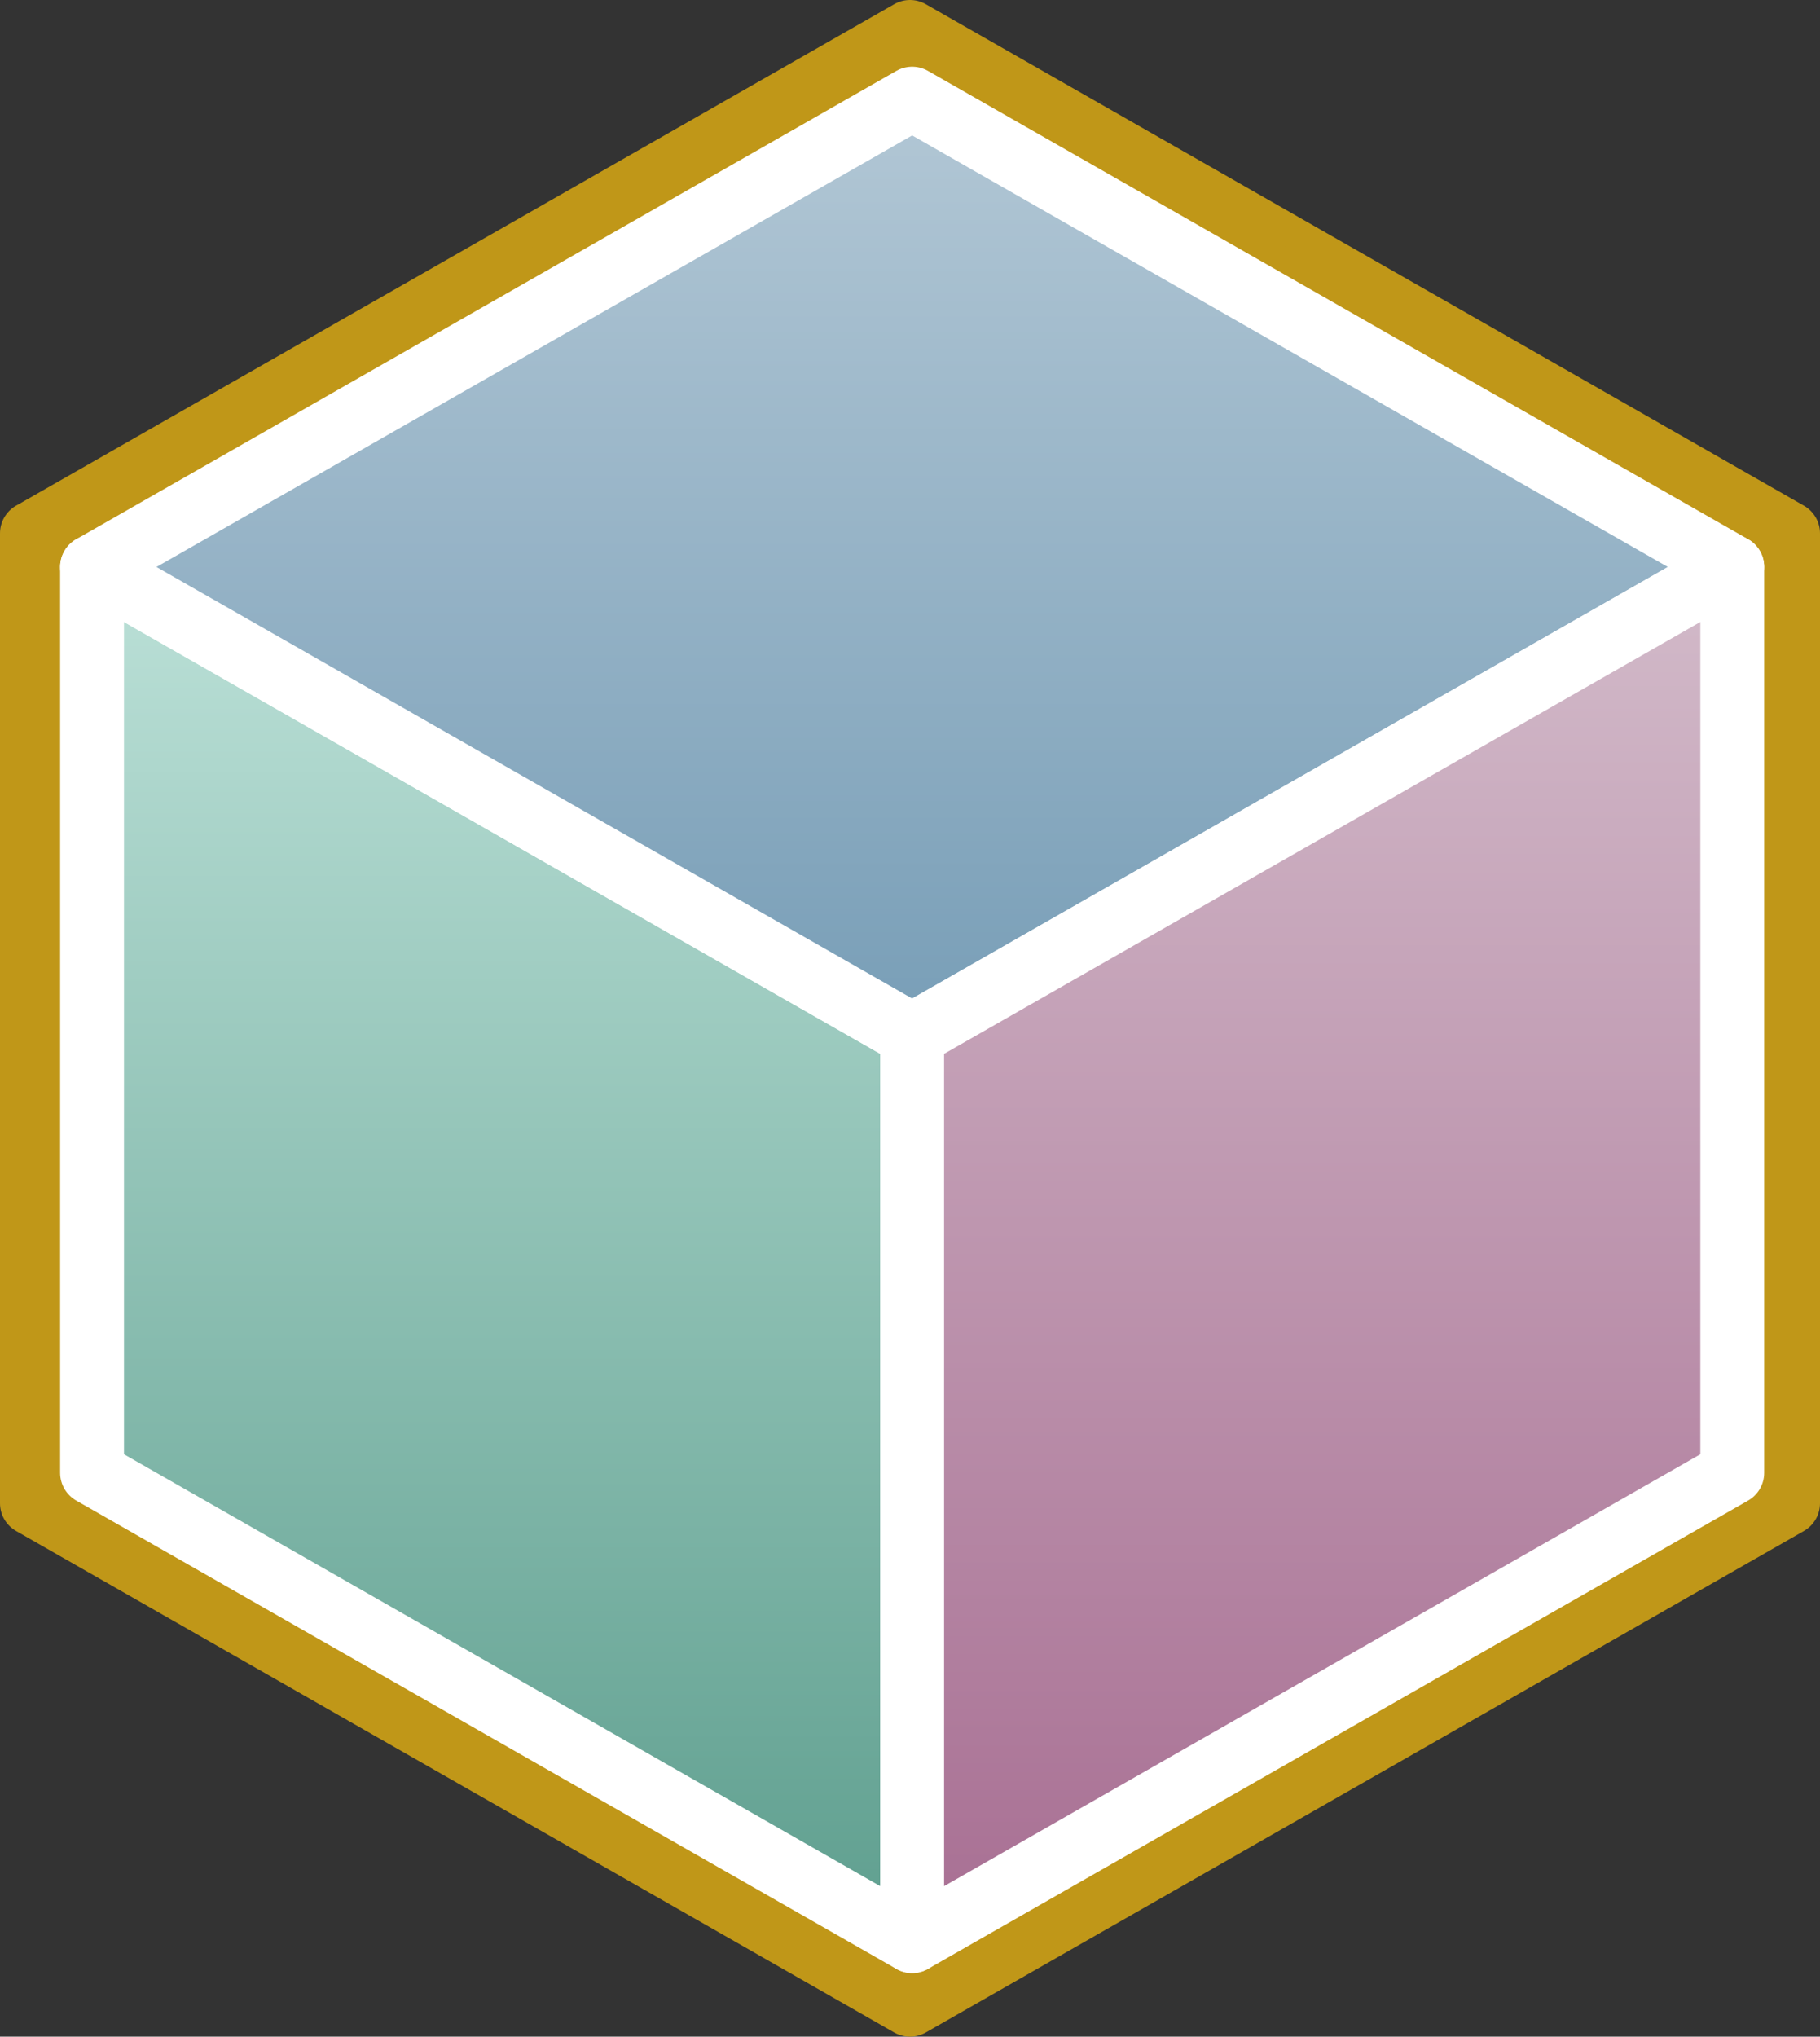 <svg xmlns="http://www.w3.org/2000/svg" xmlns:xlink="http://www.w3.org/1999/xlink" width="114" height="127.522" viewBox="0 0 114 127.522"><rect x="0" y="0" width="114" height="127.522" fill="#333333" stroke="none"/><defs><style>.a{fill:#c09718;}.a,.b,.c,.d{stroke-linecap:round;stroke-linejoin:round;}.b,.c,.d{stroke:#fff;stroke-width:4px;}.b{fill:url(#a);}.c{fill:url(#b);}.d{fill:url(#c);}.e,.f{stroke:none;}.f{fill:#c09718;}</style><linearGradient id="a" x1="0.5" x2="0.5" y2="1" gradientUnits="objectBoundingBox"><stop offset="0" stop-color="#bbe0d7"/><stop offset="1" stop-color="#5f9f8f"/></linearGradient><linearGradient id="b" x1="0.5" x2="0.5" y2="1" gradientUnits="objectBoundingBox"><stop offset="0" stop-color="#b2c7d5"/><stop offset="1" stop-color="#789eb7"/></linearGradient><linearGradient id="c" x1="0.5" x2="0.5" y2="1" gradientUnits="objectBoundingBox"><stop offset="0" stop-color="#d2bac9"/><stop offset="1" stop-color="#a86f93"/></linearGradient></defs><g transform="translate(2 2)"><g class="a" transform="translate(-17.737 -49.527)"><path class="e" d="M 72.737 174.201 L 72.241 173.918 L 17.241 142.52 L 16.737 142.232 L 16.737 141.651 L 16.737 80.923 L 16.737 79.21 L 17.736 79.774 L 72.241 48.659 L 72.737 48.376 L 73.233 48.659 L 127.739 79.775 L 128.735 79.217 L 128.737 80.923 L 128.737 141.651 L 128.737 142.232 L 128.233 142.52 L 73.233 173.918 L 72.737 174.201 Z"/><path class="f" d="M 72.737 49.527 L 17.739 80.924 L 17.737 80.923 L 17.737 141.651 L 72.737 173.049 L 127.737 141.651 L 127.737 80.923 L 127.735 80.924 L 72.737 49.527 M 72.737 47.527 C 73.079 47.527 73.421 47.615 73.728 47.791 L 128.67 79.155 C 128.697 79.17 128.724 79.185 128.751 79.201 C 129.361 79.56 129.737 80.215 129.737 80.923 L 129.737 141.651 C 129.737 142.369 129.352 143.032 128.728 143.388 L 73.728 174.786 C 73.421 174.962 73.079 175.049 72.737 175.049 C 72.395 175.049 72.053 174.962 71.745 174.786 L 16.745 143.388 C 16.122 143.032 15.737 142.369 15.737 141.651 L 15.737 80.923 C 15.737 80.214 16.113 79.557 16.724 79.198 C 16.758 79.178 16.792 79.16 16.827 79.142 L 71.745 47.791 C 72.053 47.615 72.395 47.527 72.737 47.527 Z"/></g><path class="b" d="M0,0,51.369,29.323V86.042L0,56.719Z" transform="translate(3.766 33.5)"/><path class="c" d="M51.369,70l51.369,29.323L51.369,128.645,0,99.323Z" transform="translate(3.766 -65.823)"/><path class="d" d="M51.369,0,0,29.323V86.042L51.369,56.719Z" transform="translate(55.135 33.5)"/></g></svg>